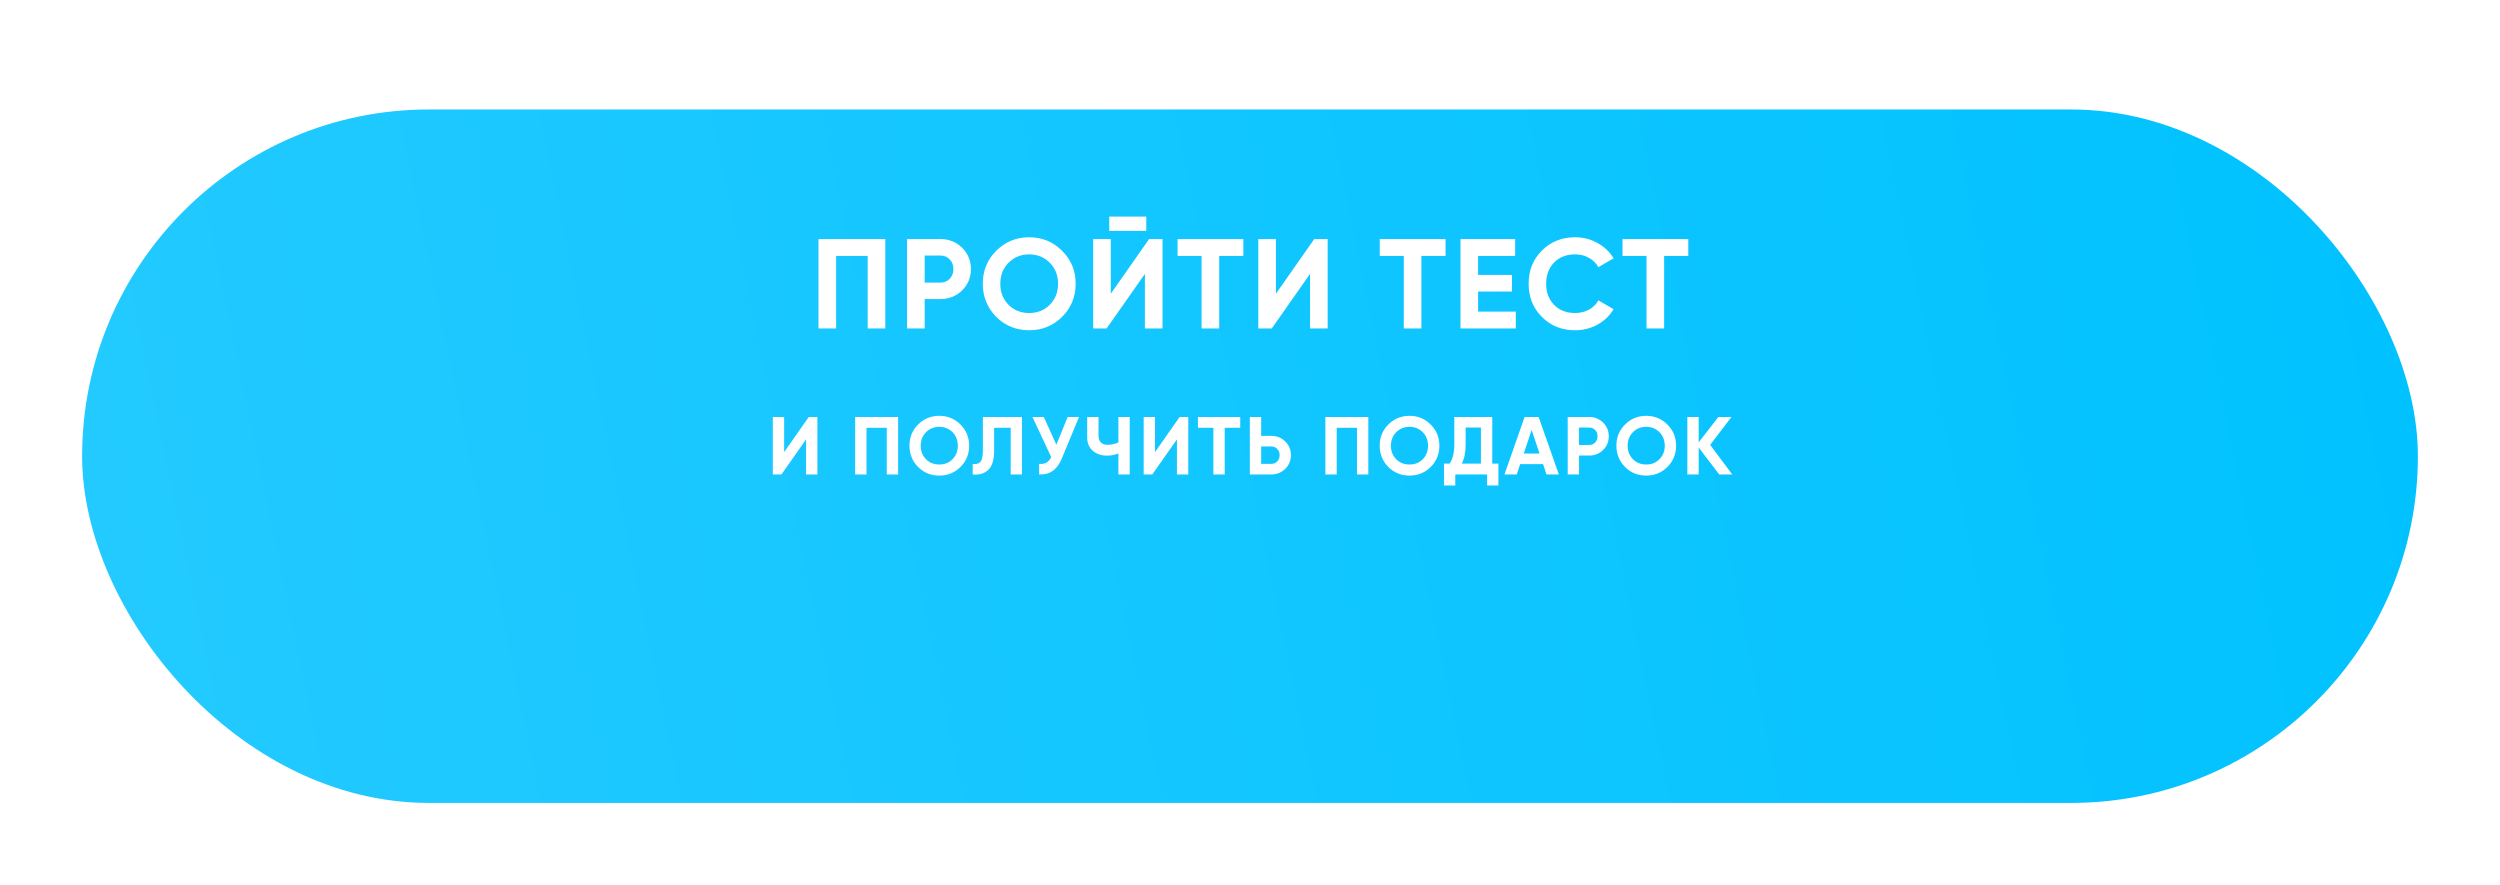 <?xml version="1.0" encoding="UTF-8"?> <svg xmlns="http://www.w3.org/2000/svg" width="274" height="97" viewBox="0 0 274 97" fill="none"> <g filter="url(#filter0_d)"> <rect x="9" width="256" height="76" rx="38" fill="url(#paint0_linear)"></rect> </g> <path d="M89.706 26.2H97.028V36H95.096V28.048H91.638V36H89.706V26.2ZM99.412 26.2H103.066C104 26.2 104.793 26.517 105.446 27.152C106.09 27.787 106.412 28.566 106.412 29.49C106.412 30.414 106.09 31.193 105.446 31.828C104.793 32.463 104 32.78 103.066 32.78H101.344V36H99.412V26.2ZM101.344 30.974H103.066C103.477 30.974 103.818 30.834 104.088 30.554C104.359 30.265 104.494 29.91 104.494 29.49C104.494 29.061 104.359 28.706 104.088 28.426C103.818 28.146 103.477 28.006 103.066 28.006H101.344V30.974ZM116.408 34.726C115.418 35.706 114.214 36.196 112.796 36.196C111.377 36.196 110.173 35.706 109.184 34.726C108.204 33.727 107.714 32.519 107.714 31.1C107.714 29.672 108.204 28.468 109.184 27.488C110.173 26.499 111.377 26.004 112.796 26.004C114.214 26.004 115.418 26.499 116.408 27.488C117.397 28.468 117.892 29.672 117.892 31.1C117.892 32.528 117.397 33.737 116.408 34.726ZM110.542 33.41C111.139 34.007 111.89 34.306 112.796 34.306C113.701 34.306 114.452 34.007 115.05 33.41C115.656 32.803 115.96 32.033 115.96 31.1C115.96 30.167 115.656 29.397 115.05 28.79C114.443 28.183 113.692 27.88 112.796 27.88C111.9 27.88 111.148 28.183 110.542 28.79C109.935 29.397 109.632 30.167 109.632 31.1C109.632 32.033 109.935 32.803 110.542 33.41ZM125.634 25.304H121.574V23.736H125.634V25.304ZM127.412 36H125.48V30.022L121.28 36H119.81V26.2H121.742V32.192L125.942 26.2H127.412V36ZM129.061 26.2H136.271V28.048H133.625V36H131.693V28.048H129.061V26.2ZM145.512 36H143.58V30.022L139.38 36H137.91V26.2H139.842V32.192L144.042 26.2H145.512V36ZM151.222 26.2H158.432V28.048H155.786V36H153.854V28.048H151.222V26.2ZM162.002 31.954V34.152H166.132V36H160.07V26.2H166.062V28.048H162.002V30.134H165.712V31.954H162.002ZM172.634 36.196C171.169 36.196 169.951 35.706 168.98 34.726C168.019 33.755 167.538 32.547 167.538 31.1C167.538 29.644 168.019 28.435 168.98 27.474C169.951 26.494 171.169 26.004 172.634 26.004C173.521 26.004 174.337 26.214 175.084 26.634C175.84 27.045 176.428 27.605 176.848 28.314L175.182 29.28C174.939 28.841 174.594 28.501 174.146 28.258C173.698 28.006 173.194 27.88 172.634 27.88C171.682 27.88 170.912 28.179 170.324 28.776C169.745 29.383 169.456 30.157 169.456 31.1C169.456 32.033 169.745 32.803 170.324 33.41C170.912 34.007 171.682 34.306 172.634 34.306C173.194 34.306 173.698 34.185 174.146 33.942C174.603 33.69 174.949 33.349 175.182 32.92L176.848 33.886C176.428 34.595 175.84 35.16 175.084 35.58C174.337 35.991 173.521 36.196 172.634 36.196ZM177.826 26.2H185.036V28.048H182.39V36H180.458V28.048H177.826V26.2Z" fill="white"></path> <path d="M89.587 52H88.345V48.157L85.645 52H84.7V45.7H85.942V49.552L88.642 45.7H89.587V52ZM93.725 45.7H98.433V52H97.191V46.888H94.968V52H93.725V45.7ZM105.266 51.181C104.63 51.811 103.856 52.126 102.944 52.126C102.032 52.126 101.258 51.811 100.622 51.181C99.992 50.539 99.677 49.762 99.677 48.85C99.677 47.932 99.992 47.158 100.622 46.528C101.258 45.892 102.032 45.574 102.944 45.574C103.856 45.574 104.63 45.892 105.266 46.528C105.902 47.158 106.22 47.932 106.22 48.85C106.22 49.768 105.902 50.545 105.266 51.181ZM101.495 50.335C101.879 50.719 102.362 50.911 102.944 50.911C103.526 50.911 104.009 50.719 104.393 50.335C104.783 49.945 104.978 49.45 104.978 48.85C104.978 48.25 104.783 47.755 104.393 47.365C104.003 46.975 103.52 46.78 102.944 46.78C102.368 46.78 101.885 46.975 101.495 47.365C101.105 47.755 100.91 48.25 100.91 48.85C100.91 49.45 101.105 49.945 101.495 50.335ZM106.607 52V50.848C106.991 50.902 107.273 50.824 107.453 50.614C107.633 50.398 107.723 50.002 107.723 49.426V45.7H112.007V52H110.774V46.888H108.956V49.39C108.956 50.476 108.707 51.211 108.209 51.595C107.783 51.931 107.249 52.066 106.607 52ZM115.776 48.742L117.018 45.7H118.26L116.37 50.263C115.866 51.487 115.038 52.066 113.886 52V50.839C114.216 50.869 114.483 50.824 114.687 50.704C114.897 50.584 115.074 50.383 115.218 50.101L113.157 45.7H114.399L115.776 48.742ZM122.576 48.49V45.7H123.818V52H122.576V49.696C122.192 49.858 121.781 49.939 121.343 49.939C120.713 49.939 120.188 49.762 119.768 49.408C119.36 49.048 119.156 48.562 119.156 47.95V45.7H120.398V47.788C120.398 48.088 120.485 48.325 120.659 48.499C120.839 48.667 121.076 48.751 121.37 48.751C121.796 48.751 122.198 48.664 122.576 48.49ZM130.234 52H128.992V48.157L126.292 52H125.347V45.7H126.589V49.552L129.289 45.7H130.234V52ZM131.294 45.7H135.929V46.888H134.228V52H132.986V46.888H131.294V45.7ZM138.225 47.77H139.332C139.932 47.77 140.442 47.974 140.862 48.382C141.276 48.79 141.483 49.291 141.483 49.885C141.483 50.479 141.276 50.98 140.862 51.388C140.442 51.796 139.932 52 139.332 52H136.983V45.7H138.225V47.77ZM138.225 50.839H139.332C139.596 50.839 139.815 50.749 139.989 50.569C140.163 50.389 140.25 50.161 140.25 49.885C140.25 49.615 140.163 49.39 139.989 49.21C139.815 49.024 139.596 48.931 139.332 48.931H138.225V50.839ZM145.261 45.7H149.968V52H148.726V46.888H146.503V52H145.261V45.7ZM156.802 51.181C156.166 51.811 155.392 52.126 154.48 52.126C153.568 52.126 152.794 51.811 152.158 51.181C151.528 50.539 151.213 49.762 151.213 48.85C151.213 47.932 151.528 47.158 152.158 46.528C152.794 45.892 153.568 45.574 154.48 45.574C155.392 45.574 156.166 45.892 156.802 46.528C157.438 47.158 157.756 47.932 157.756 48.85C157.756 49.768 157.438 50.545 156.802 51.181ZM153.031 50.335C153.415 50.719 153.898 50.911 154.48 50.911C155.062 50.911 155.545 50.719 155.929 50.335C156.319 49.945 156.514 49.45 156.514 48.85C156.514 48.25 156.319 47.755 155.929 47.365C155.539 46.975 155.056 46.78 154.48 46.78C153.904 46.78 153.421 46.975 153.031 47.365C152.641 47.755 152.446 48.25 152.446 48.85C152.446 49.45 152.641 49.945 153.031 50.335ZM163.55 45.7V50.812H164.225V53.206H162.983V52H159.5V53.206H158.258V50.812H158.87C159.218 50.332 159.392 49.621 159.392 48.679V45.7H163.55ZM160.202 50.812H162.308V46.861H160.634V48.697C160.634 49.615 160.49 50.32 160.202 50.812ZM170.849 52H169.499L169.121 50.866H166.61L166.232 52H164.891L167.096 45.7H168.635L170.849 52ZM167.87 47.131L167.006 49.705H168.734L167.87 47.131ZM171.821 45.7H174.17C174.77 45.7 175.28 45.904 175.7 46.312C176.114 46.72 176.321 47.221 176.321 47.815C176.321 48.409 176.114 48.91 175.7 49.318C175.28 49.726 174.77 49.93 174.17 49.93H173.063V52H171.821V45.7ZM173.063 48.769H174.17C174.434 48.769 174.653 48.679 174.827 48.499C175.001 48.313 175.088 48.085 175.088 47.815C175.088 47.539 175.001 47.311 174.827 47.131C174.653 46.951 174.434 46.861 174.17 46.861H173.063V48.769ZM182.746 51.181C182.11 51.811 181.336 52.126 180.424 52.126C179.512 52.126 178.738 51.811 178.102 51.181C177.472 50.539 177.157 49.762 177.157 48.85C177.157 47.932 177.472 47.158 178.102 46.528C178.738 45.892 179.512 45.574 180.424 45.574C181.336 45.574 182.11 45.892 182.746 46.528C183.382 47.158 183.7 47.932 183.7 48.85C183.7 49.768 183.382 50.545 182.746 51.181ZM178.975 50.335C179.359 50.719 179.842 50.911 180.424 50.911C181.006 50.911 181.489 50.719 181.873 50.335C182.263 49.945 182.458 49.45 182.458 48.85C182.458 48.25 182.263 47.755 181.873 47.365C181.483 46.975 181 46.78 180.424 46.78C179.848 46.78 179.365 46.975 178.975 47.365C178.585 47.755 178.39 48.25 178.39 48.85C178.39 49.45 178.585 49.945 178.975 50.335ZM187.435 48.76L189.856 52H188.425L186.175 49.048V52H184.933V45.7H186.175V48.481L188.335 45.7H189.766L187.435 48.76Z" fill="white"></path> <defs> <filter id="filter0_d" x="0" y="0" width="274" height="97" filterUnits="userSpaceOnUse" color-interpolation-filters="sRGB"> <feFlood flood-opacity="0" result="BackgroundImageFix"></feFlood> <feColorMatrix in="SourceAlpha" type="matrix" values="0 0 0 0 0 0 0 0 0 0 0 0 0 0 0 0 0 0 127 0" result="hardAlpha"></feColorMatrix> <feMorphology radius="10" operator="erode" in="SourceAlpha" result="effect1_dropShadow"></feMorphology> <feOffset dy="12"></feOffset> <feGaussianBlur stdDeviation="9.5"></feGaussianBlur> <feComposite in2="hardAlpha" operator="out"></feComposite> <feColorMatrix type="matrix" values="0 0 0 0 0 0 0 0 0 0.761 0 0 0 0 1 0 0 0 0.69 0"></feColorMatrix> <feBlend mode="normal" in2="BackgroundImageFix" result="effect1_dropShadow"></feBlend> <feBlend mode="normal" in="SourceGraphic" in2="effect1_dropShadow" result="shape"></feBlend> </filter> <linearGradient id="paint0_linear" x1="265" y1="4.75" x2="5.374" y2="58.481" gradientUnits="userSpaceOnUse"> <stop stop-color="#00C2FF"></stop> <stop offset="1" stop-color="#23CAFF"></stop> </linearGradient> </defs> </svg> 